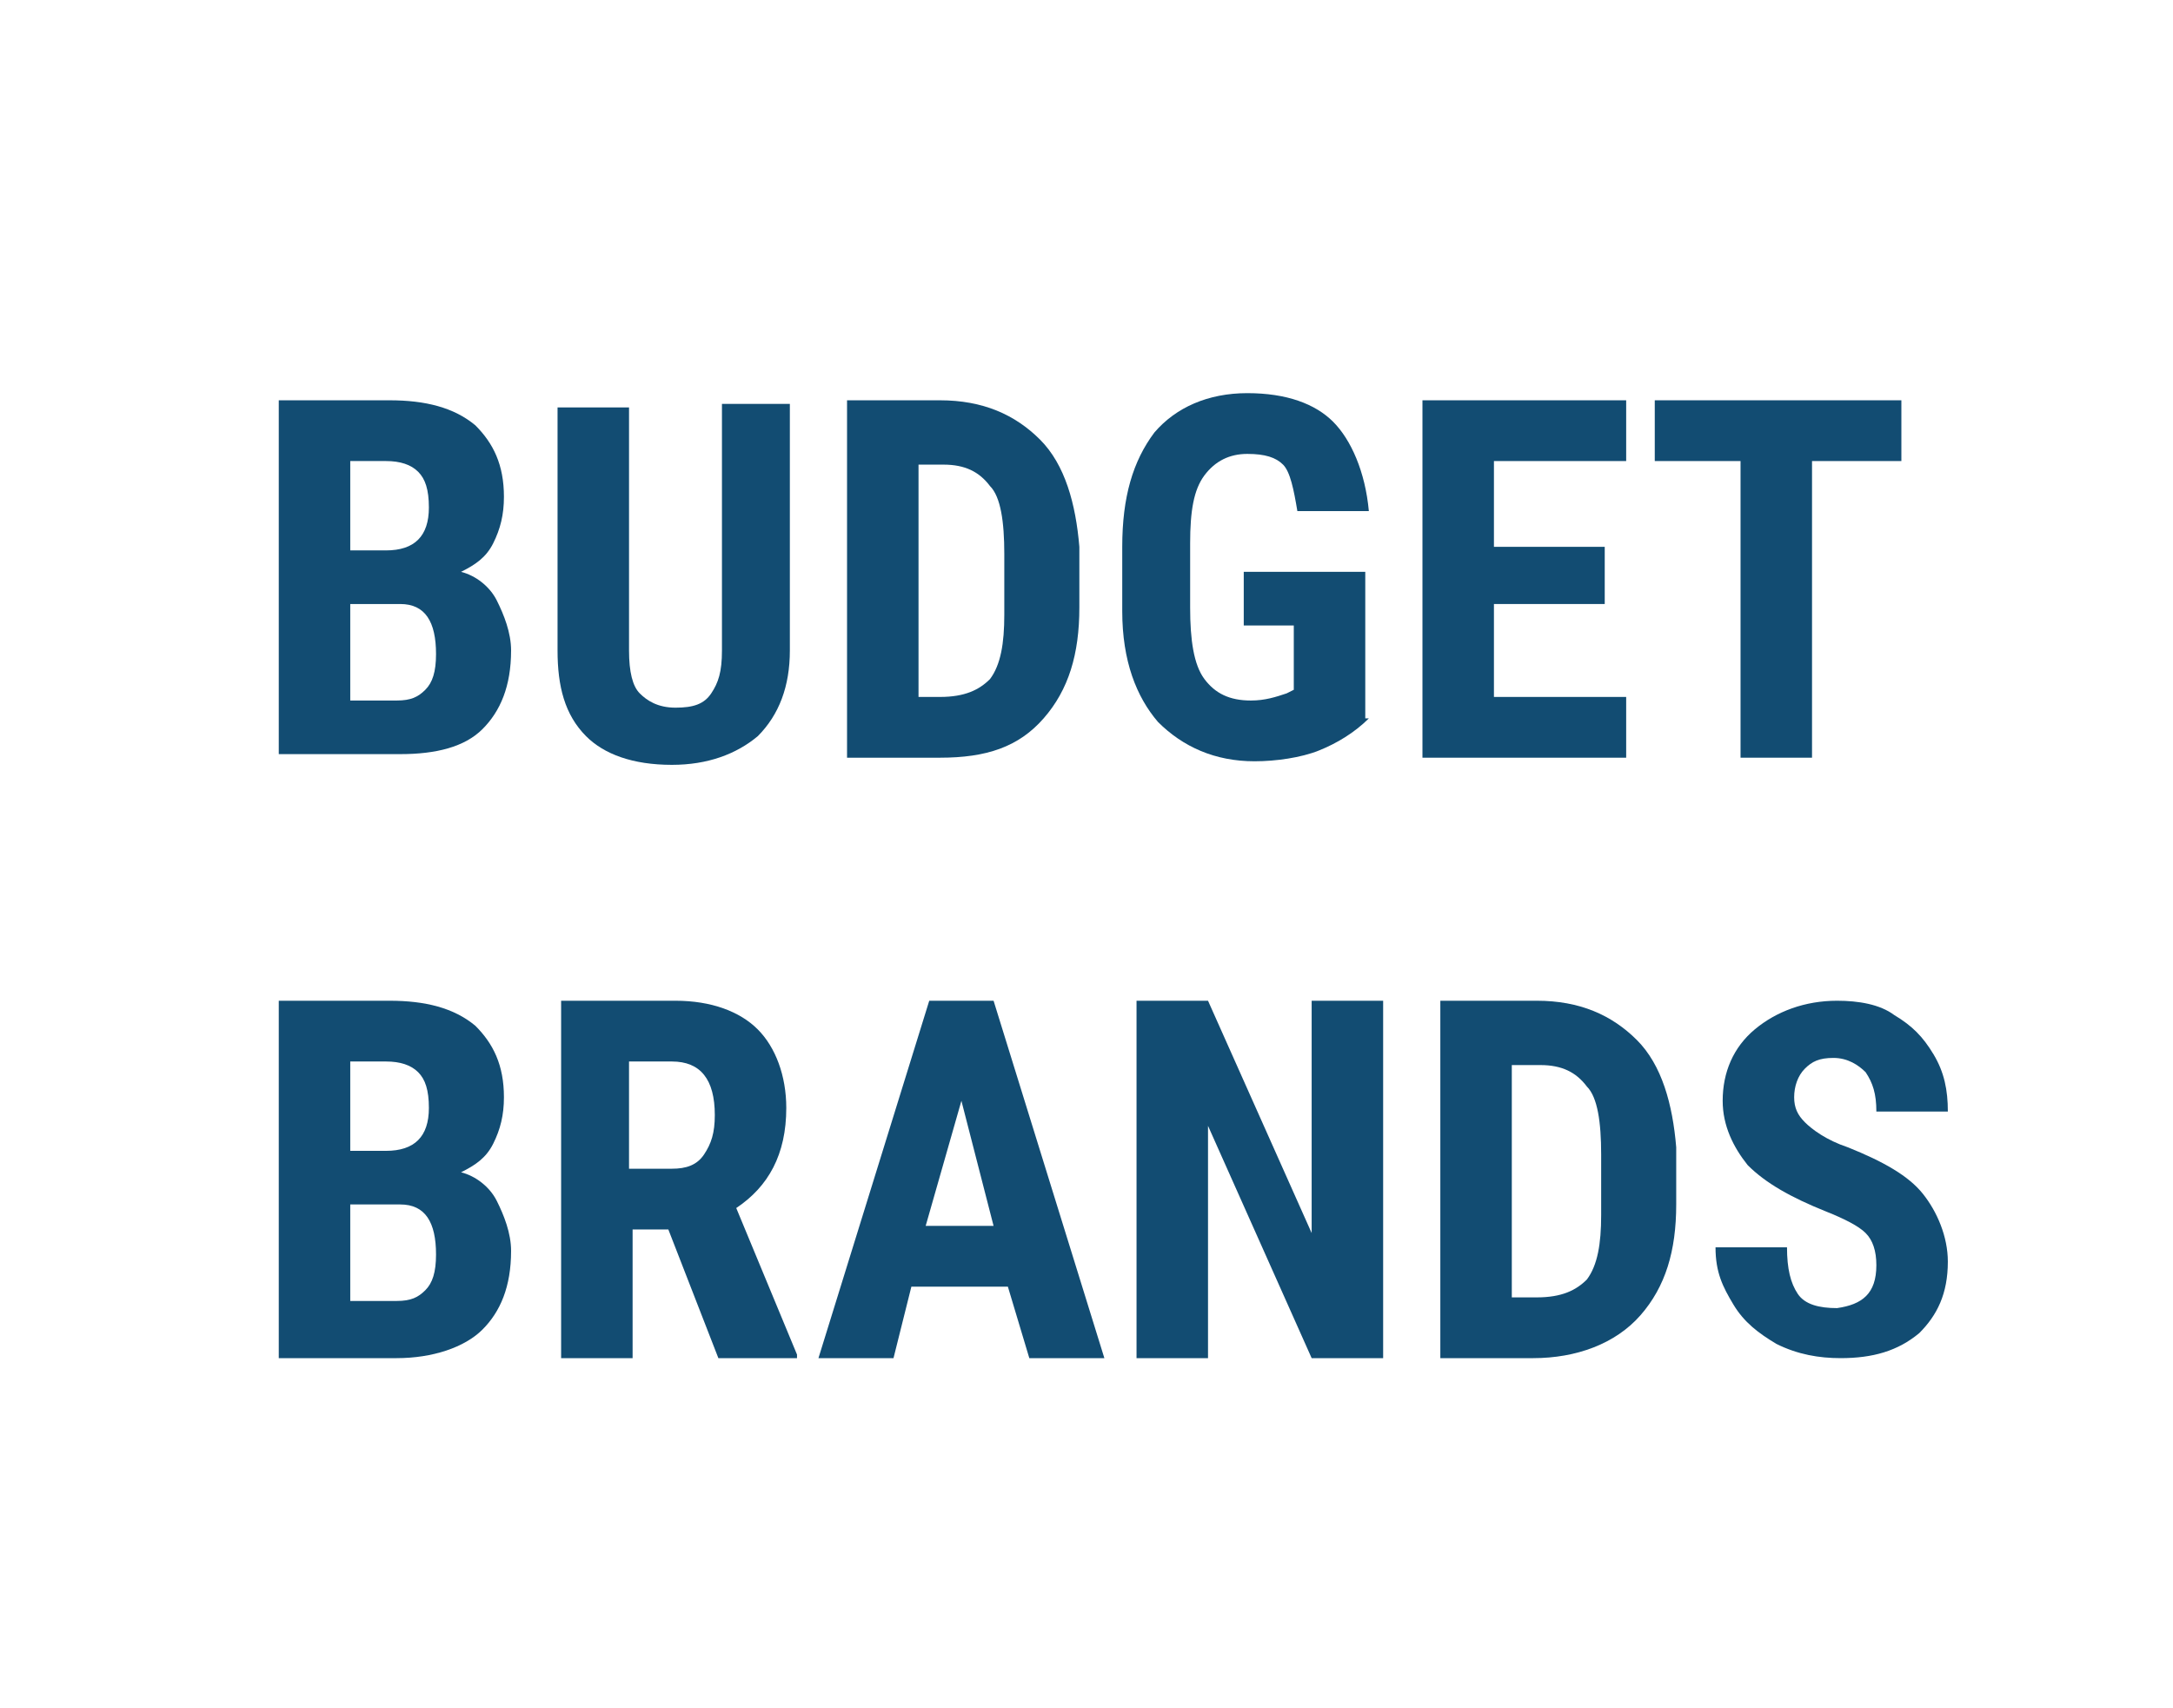 <?xml version="1.0" encoding="utf-8"?>
<!-- Generator: Adobe Illustrator 21.0.0, SVG Export Plug-In . SVG Version: 6.00 Build 0)  -->
<svg version="1.1" id="Слой_1" xmlns="http://www.w3.org/2000/svg" xmlns:xlink="http://www.w3.org/1999/xlink" x="0px" y="0px"
	 viewBox="0 0 60.8 47.8" style="enable-background:new 0 0 60.8 47.8;" xml:space="preserve">
<rect x="0" y="0" width="60.8" height="47.8" fill="#808080" stroke="none"/>
<style type="text/css">
	.st0{fill:none;}
	.st1{fill:#FFFFFF;}
	.st2{fill:#124C72;}
</style>
<rect x="-513.2" y="-1612.7" class="st0" width="1920" height="4070"/>
<g>
	<rect class="st1" width="60.8" height="47.8"/>
	<g>
		<path class="st2" d="M7.8,21.2v-10h3.1c1,0,1.8,0.2,2.4,0.7c0.5,0.5,0.8,1.1,0.8,2c0,0.5-0.1,0.9-0.3,1.3
			c-0.2,0.4-0.5,0.6-0.9,0.8c0.4,0.1,0.8,0.4,1,0.8c0.2,0.4,0.4,0.9,0.4,1.4c0,1-0.3,1.7-0.8,2.2s-1.3,0.7-2.3,0.7H7.8z M9.8,15.4h1
			c0.8,0,1.2-0.4,1.2-1.2c0-0.5-0.1-0.8-0.3-1c-0.2-0.2-0.5-0.3-0.9-0.3H9.8V15.4z M9.8,16.9v2.7h1.3c0.4,0,0.6-0.1,0.8-0.3
			c0.2-0.2,0.3-0.5,0.3-1c0-0.9-0.3-1.4-1-1.4H9.8z"/>
		<path class="st2" d="M22.1,11.3v6.9c0,1-0.3,1.8-0.9,2.4c-0.6,0.5-1.4,0.8-2.4,0.8c-1.1,0-1.9-0.3-2.4-0.8
			c-0.6-0.6-0.8-1.4-0.8-2.4v-6.8h2v6.8c0,0.6,0.1,1,0.3,1.2c0.2,0.2,0.5,0.4,1,0.4s0.8-0.1,1-0.4s0.3-0.6,0.3-1.2v-6.9H22.1z"/>
		<path class="st2" d="M23.7,21.2v-10h2.6c1.2,0,2.1,0.4,2.8,1.1s1,1.8,1.1,3V17c0,1.3-0.3,2.3-1,3.1s-1.6,1.1-2.9,1.1H23.7z
			 M25.7,12.9v6.6h0.6c0.7,0,1.1-0.2,1.4-0.5c0.3-0.4,0.4-1,0.4-1.8v-1.7c0-0.9-0.1-1.6-0.4-1.9c-0.3-0.4-0.7-0.6-1.3-0.6H25.7z"/>
		<path class="st2" d="M38.3,20.1c-0.4,0.4-0.9,0.7-1.4,0.9s-1.2,0.3-1.8,0.3c-1.1,0-2-0.4-2.7-1.1c-0.6-0.7-1-1.7-1-3.1v-1.8
			c0-1.4,0.3-2.4,0.9-3.2c0.6-0.7,1.5-1.1,2.6-1.1c1.1,0,1.9,0.3,2.4,0.8s0.9,1.4,1,2.5h-2c-0.1-0.6-0.2-1.1-0.4-1.3
			c-0.2-0.2-0.5-0.3-1-0.3c-0.5,0-0.9,0.2-1.2,0.6s-0.4,1-0.4,1.9v1.8c0,0.9,0.1,1.6,0.4,2c0.3,0.4,0.7,0.6,1.3,0.6
			c0.4,0,0.7-0.1,1-0.2l0.2-0.1v-1.8h-1.4V16h3.4V20.1z"/>
		<path class="st2" d="M44.9,16.9h-3.1v2.6h3.7v1.7h-5.7v-10h5.7v1.7h-3.7v2.4h3.1V16.9z"/>
		<path class="st2" d="M53.2,12.9h-2.5v8.3h-2v-8.3h-2.4v-1.7h6.9V12.9z"/>
	</g>
	<g>
		<path class="st2" d="M7.8,38v-10h3.1c1,0,1.8,0.2,2.4,0.7c0.5,0.5,0.8,1.1,0.8,2c0,0.5-0.1,0.9-0.3,1.3c-0.2,0.4-0.5,0.6-0.9,0.8
			c0.4,0.1,0.8,0.4,1,0.8c0.2,0.4,0.4,0.9,0.4,1.4c0,1-0.3,1.7-0.8,2.2S12.1,38,11.1,38H7.8z M9.8,32.2h1c0.8,0,1.2-0.4,1.2-1.2
			c0-0.5-0.1-0.8-0.3-1c-0.2-0.2-0.5-0.3-0.9-0.3H9.8V32.2z M9.8,33.7v2.7h1.3c0.4,0,0.6-0.1,0.8-0.3c0.2-0.2,0.3-0.5,0.3-1
			c0-0.9-0.3-1.4-1-1.4H9.8z"/>
		<path class="st2" d="M18.7,34.4h-1V38h-2v-10h3.2c1,0,1.8,0.3,2.3,0.8c0.5,0.5,0.8,1.3,0.8,2.2c0,1.3-0.5,2.2-1.4,2.8l1.7,4.1V38
			h-2.2L18.7,34.4z M17.7,32.7h1.1c0.4,0,0.7-0.1,0.9-0.4s0.3-0.6,0.3-1.1c0-1-0.4-1.5-1.2-1.5h-1.2V32.7z"/>
		<path class="st2" d="M28.2,36h-2.7l-0.5,2h-2.1l3.1-10h1.8l3.1,10h-2.1L28.2,36z M25.9,34.3h1.9l-0.9-3.5L25.9,34.3z"/>
		<path class="st2" d="M38.7,38h-2l-2.9-6.5V38h-2v-10h2l2.9,6.5v-6.5h2V38z"/>
		<path class="st2" d="M40.3,38v-10H43c1.2,0,2.1,0.4,2.8,1.1s1,1.8,1.1,3v1.6c0,1.3-0.3,2.3-1,3.1S44.1,38,42.9,38H40.3z
			 M42.3,29.7v6.6H43c0.7,0,1.1-0.2,1.4-0.5c0.3-0.4,0.4-1,0.4-1.8v-1.7c0-0.9-0.1-1.6-0.4-1.9c-0.3-0.4-0.7-0.6-1.3-0.6H42.3z"/>
		<path class="st2" d="M52.5,35.4c0-0.4-0.1-0.7-0.3-0.9c-0.2-0.2-0.6-0.4-1.1-0.6c-1-0.4-1.7-0.8-2.2-1.3c-0.4-0.5-0.7-1.1-0.7-1.8
			c0-0.8,0.3-1.5,0.9-2c0.6-0.5,1.4-0.8,2.3-0.8c0.6,0,1.2,0.1,1.6,0.4c0.5,0.3,0.8,0.6,1.1,1.1c0.3,0.5,0.4,1,0.4,1.6h-2
			c0-0.5-0.1-0.8-0.3-1.1c-0.2-0.2-0.5-0.4-0.9-0.4c-0.4,0-0.6,0.1-0.8,0.3c-0.2,0.2-0.3,0.5-0.3,0.8c0,0.3,0.1,0.5,0.3,0.7
			c0.2,0.2,0.6,0.5,1.2,0.7c1,0.4,1.7,0.8,2.1,1.3c0.4,0.5,0.7,1.2,0.7,1.9c0,0.9-0.3,1.5-0.8,2c-0.6,0.5-1.3,0.7-2.2,0.7
			c-0.6,0-1.2-0.1-1.8-0.4c-0.5-0.3-0.9-0.6-1.2-1.1S48,35.6,48,34.9h2c0,0.6,0.1,1,0.3,1.3s0.6,0.4,1.1,0.4
			C52.1,36.5,52.5,36.2,52.5,35.4z"/>
	</g>
</g>
</svg>
